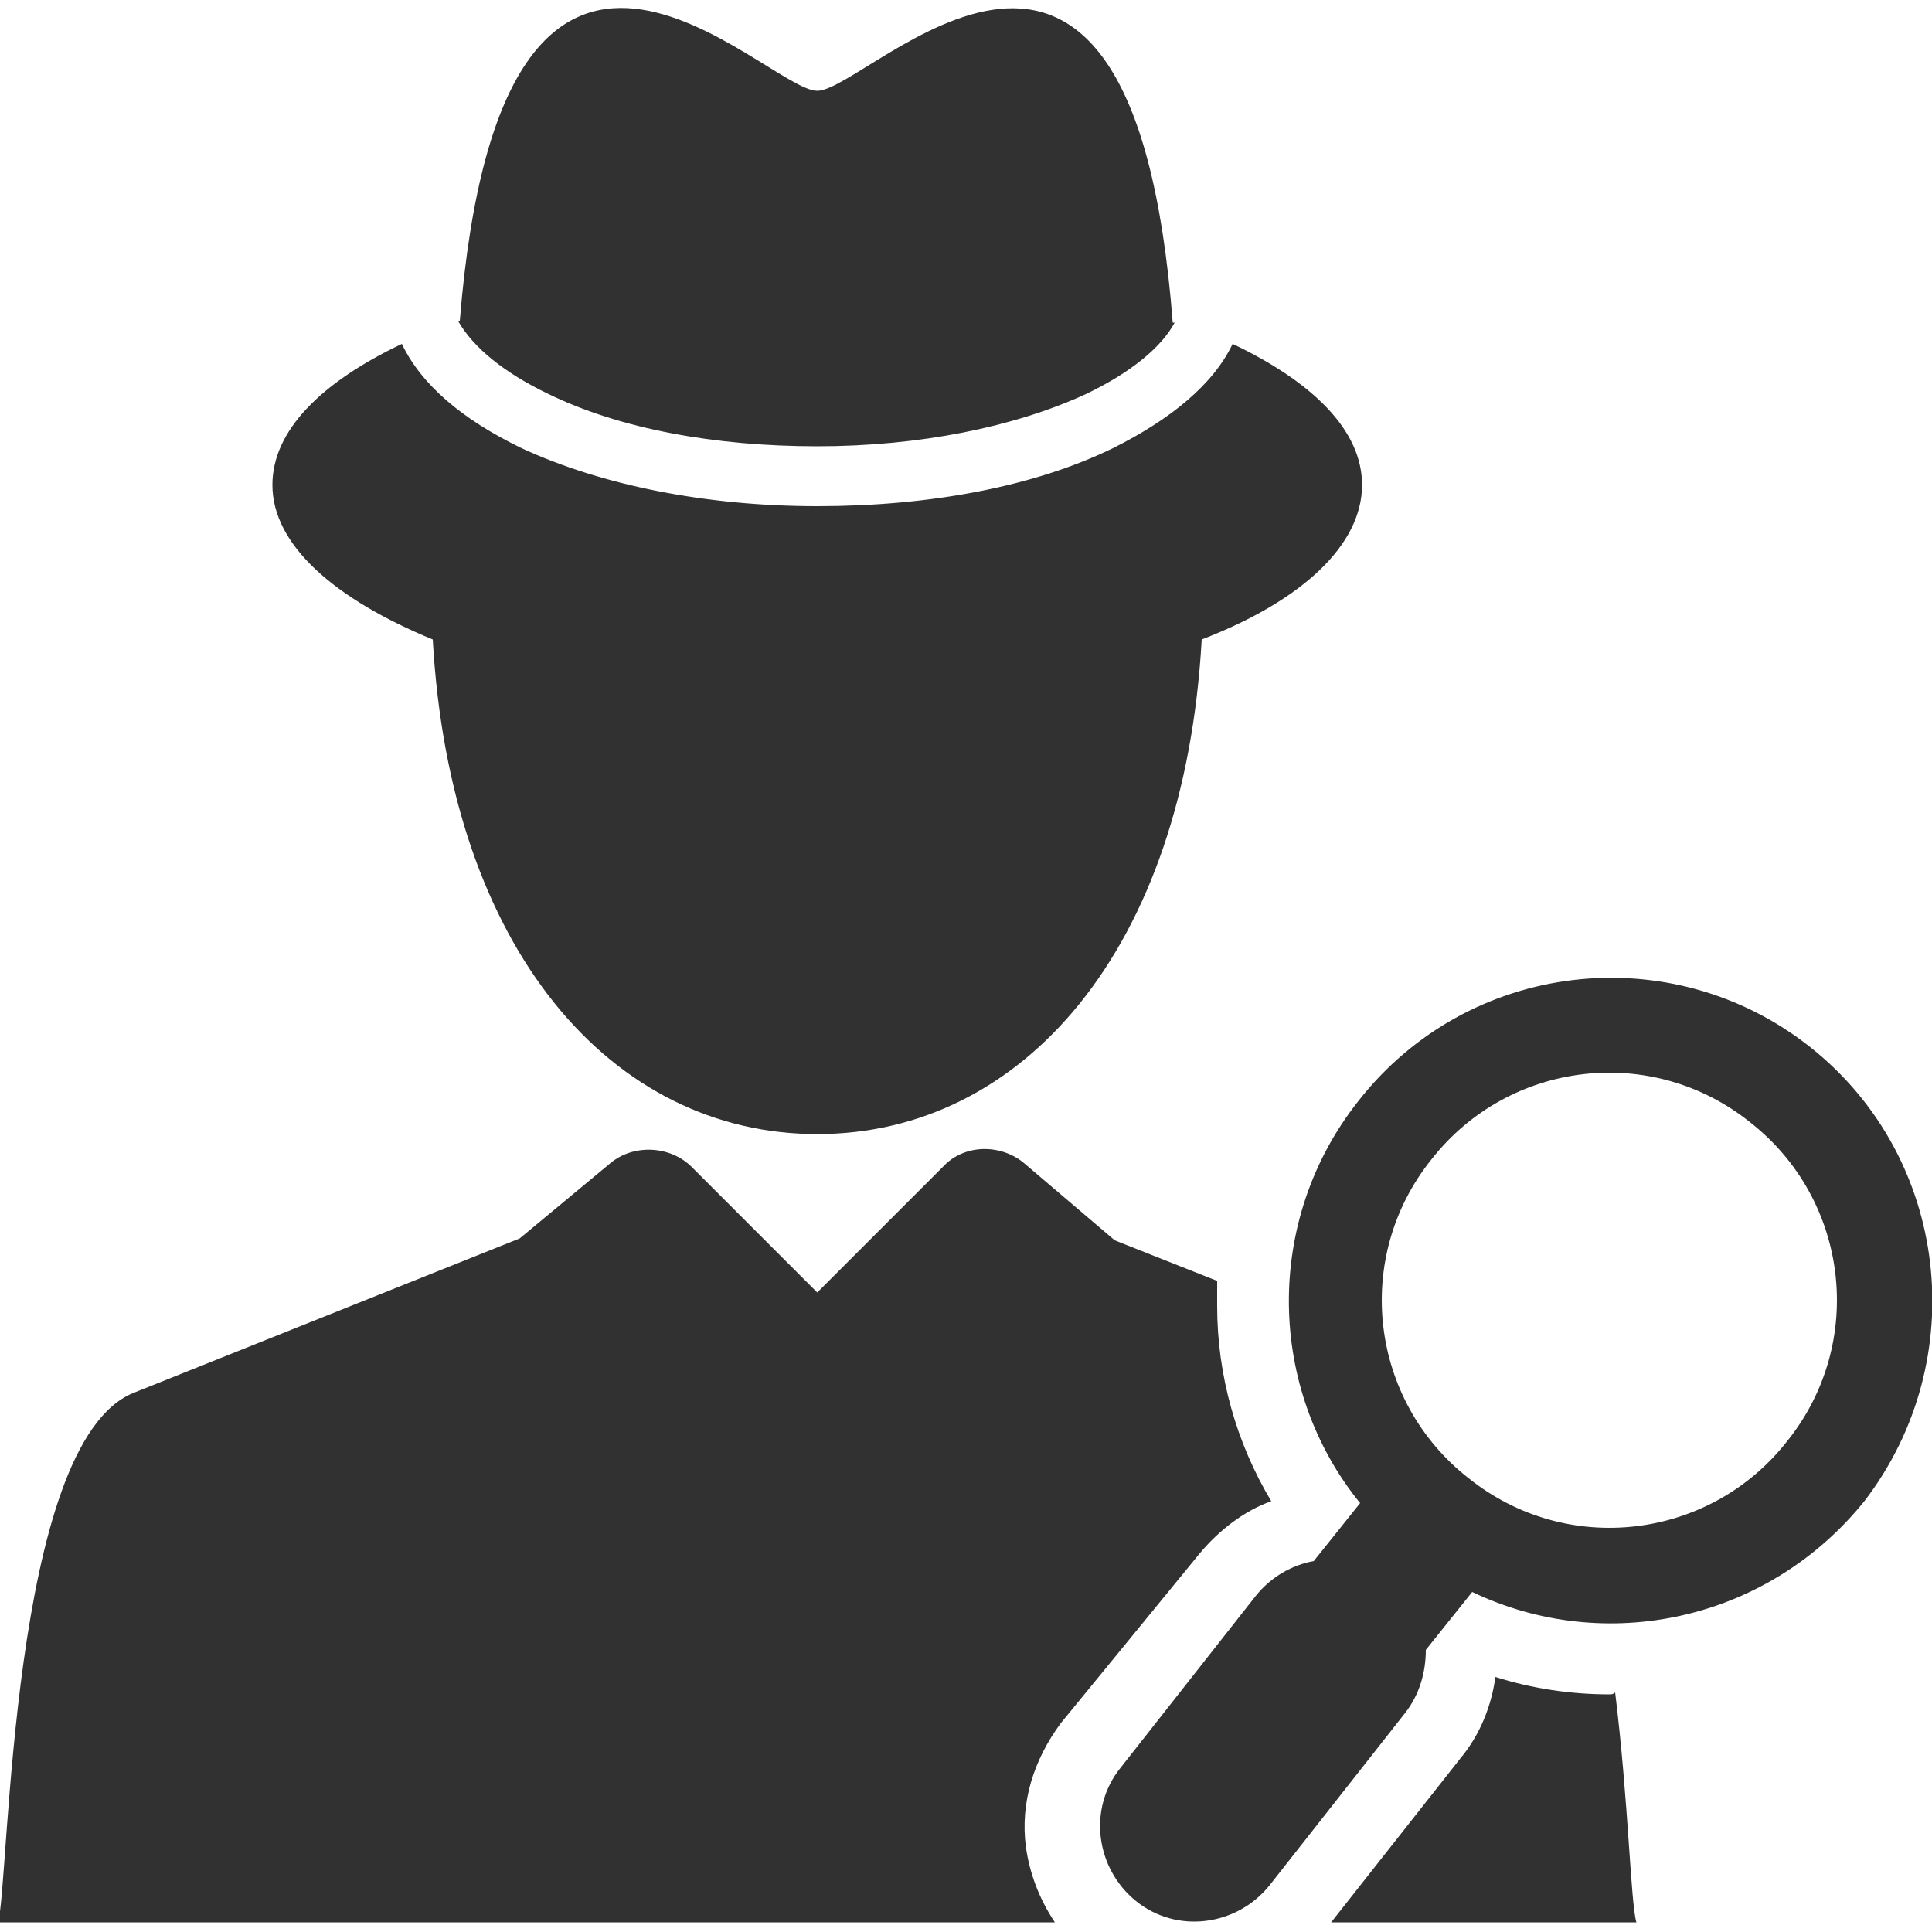 <?xml version="1.0" encoding="UTF-8"?> <!-- Generator: Adobe Illustrator 25.4.1, SVG Export Plug-In . SVG Version: 6.00 Build 0) --> <svg xmlns="http://www.w3.org/2000/svg" xmlns:xlink="http://www.w3.org/1999/xlink" version="1.1" id="Calque_1" x="0px" y="0px" viewBox="0 0 100 100" style="enable-background:new 0 0 100 100;" xml:space="preserve"> <style type="text/css"> .st0{fill:#313132;} </style> <g> <g> <g> <path class="st0" d="M62.1,80.4c1-1.2,2.3-2.2,3.7-2.7c-1.8-3-2.8-6.5-2.8-10.1c0-0.4,0-0.9,0-1.3l-5.3-2.1l-4.7-4 c-1.2-1-3.1-1-4.2,0.2l-6.5,6.5l-6.5-6.5c-1.1-1.1-3-1.2-4.2-0.2l-4.7,3.9l-20,8c-6.4,2.6-6.4,25.3-7,27.4h54.7 c-0.8-1.2-1.3-2.5-1.5-3.9c-0.3-2.3,0.4-4.5,1.8-6.4L62.1,80.4z"></path> <path class="st0" d="M83.3,87.7L83.3,87.7c-2,0-4-0.3-5.9-0.9c-0.2,1.5-0.8,3-1.8,4.2l-6.7,8.5h15.8c-0.3-1-0.4-6.2-1.1-11.9 C83.5,87.7,83.4,87.7,83.3,87.7z"></path> <path class="st0" d="M28.4,20.4c3.7,1.8,8.6,2.7,13.9,2.7s10.2-1,13.9-2.7c2.3-1.1,3.9-2.4,4.6-3.7c0,0,0,0-0.1,0 c-2.1-27.3-15.7-12-18.4-12S26-10.6,23.8,16.6c0,0,0,0-0.1,0C24.5,18,26.1,19.3,28.4,20.4z"></path> <path class="st0" d="M22.4,33.1c0.9,16.1,9.3,25.6,19.9,25.6s19-9.5,19.9-25.6c5.2-2,8.3-4.9,8.3-8c0-2.8-2.5-5.3-6.7-7.3 c-1,2.1-3.2,3.9-6.2,5.4c-4.1,2-9.5,3-15.3,3s-11.2-1.1-15.3-3c-3.1-1.5-5.2-3.3-6.2-5.4c-4.2,2-6.7,4.5-6.7,7.3 C14.1,28.2,17.3,31,22.4,33.1z"></path> <path class="st0" d="M93.7,54.2C86.5,48.5,76,49.7,70.3,57c-4.9,6.2-4.7,14.9,0.1,20.8l-2.4,3c-1.1,0.2-2.2,0.8-3,1.8l-7,8.9 c-1.7,2.1-1.3,5.2,0.8,6.9c2.1,1.7,5.2,1.3,6.9-0.8l7-8.9c0.8-1,1.1-2.2,1.1-3.3l2.4-3c6.9,3.3,15.3,1.5,20.3-4.7 C102.1,70.4,100.9,59.9,93.7,54.2z M92.5,74.6c-4,5.1-11.4,6-16.5,1.9c-5.1-4-6-11.4-1.9-16.5c4-5.1,11.4-6,16.5-1.9 C95.7,62.1,96.6,69.5,92.5,74.6z"></path> </g> </g> </g> </svg> 